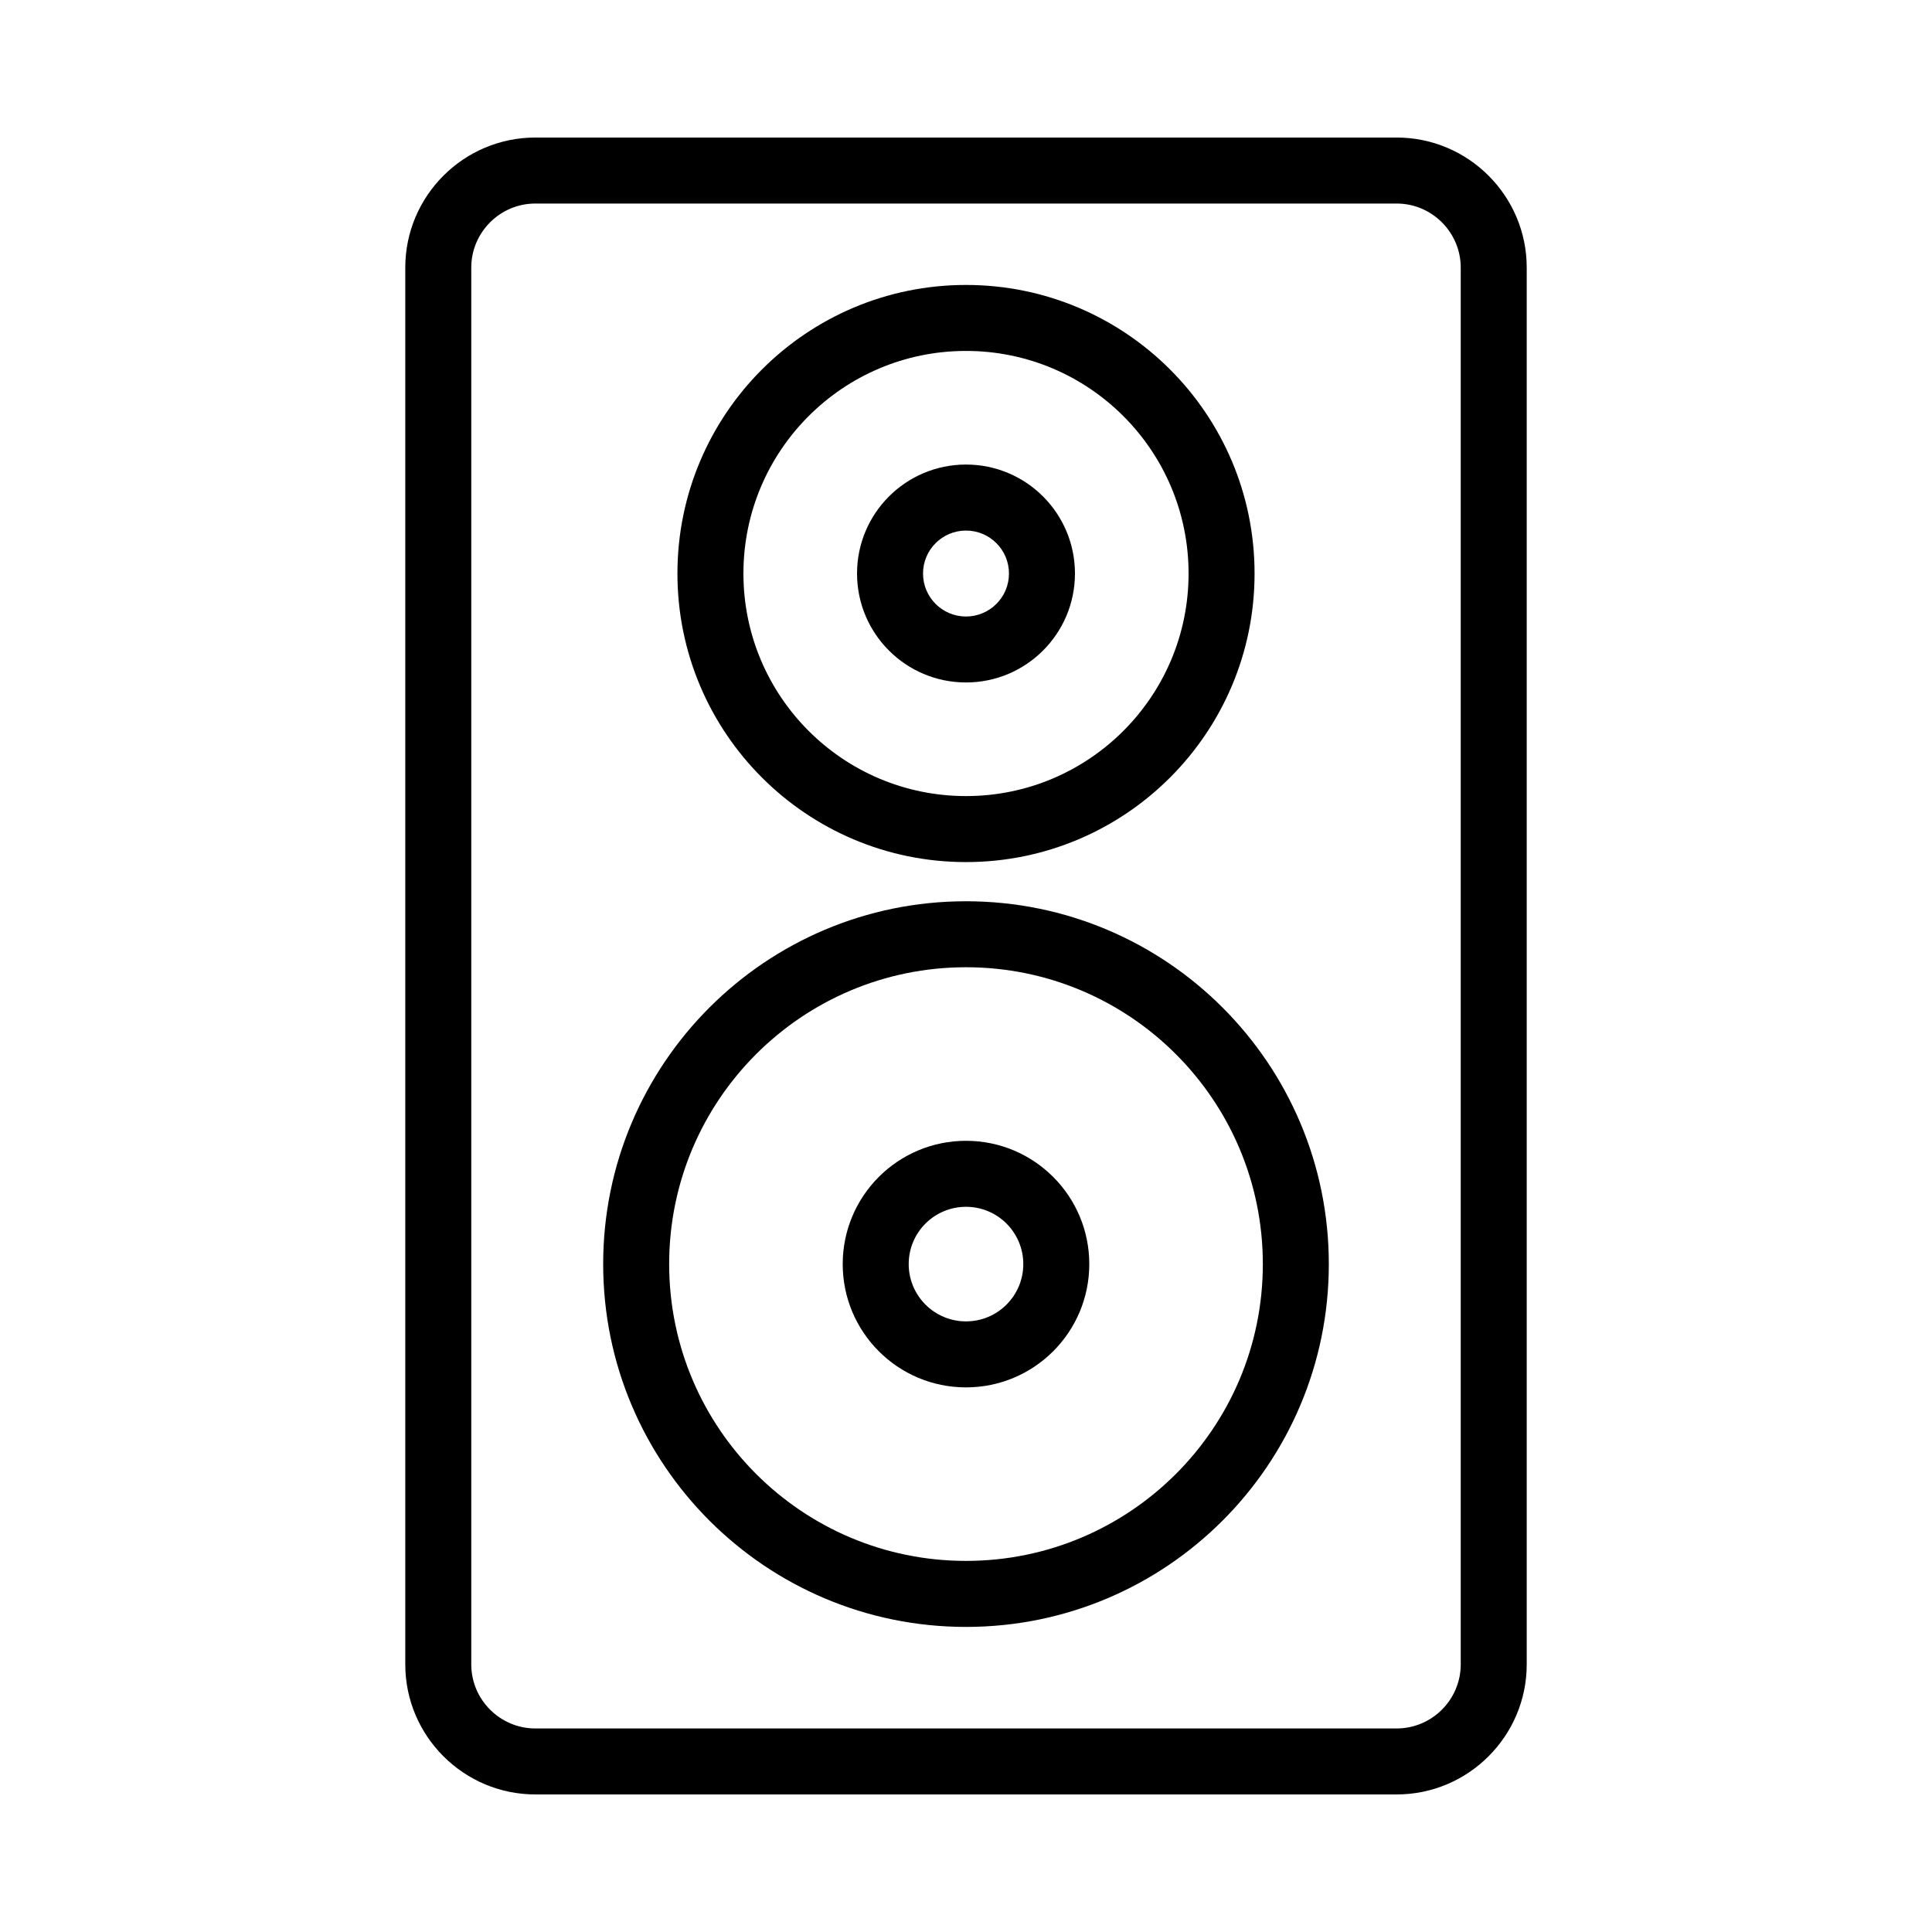 <?xml version="1.0" encoding="UTF-8"?>
<!-- Uploaded to: ICON Repo, www.svgrepo.com, Generator: ICON Repo Mixer Tools -->
<svg fill="#000000" width="800px" height="800px" version="1.1" viewBox="144 144 512 512" xmlns="http://www.w3.org/2000/svg">
 <g fill-rule="evenodd">
  <path d="m514.14 180.45h-228.28c-18.984 0-34.457 15.473-34.457 34.457v370.18c0 18.984 15.473 34.457 34.457 34.457h228.28c18.984 0 34.457-15.473 34.457-34.457v-370.18c0-18.984-15.473-34.457-34.457-34.457zm16.969 404.64c0 9.332-7.633 16.969-16.969 16.969h-228.28c-9.332 0-16.969-7.633-16.969-16.969v-370.18c0-9.332 7.633-16.969 16.969-16.969h228.28c9.332 0 16.969 7.637 16.969 16.969z"/>
  <path d="m400 575.15c53.102 0 96.152-43.051 96.152-96.152 0-53.102-43.051-96.156-96.152-96.156s-96.152 43.051-96.152 96.152c0 53.102 43.051 96.156 96.152 96.156zm0-174.82c43.445 0 78.664 35.215 78.664 78.664 0 43.449-35.223 78.66-78.664 78.66-43.445 0-78.664-35.223-78.664-78.664-0.004-43.445 35.219-78.66 78.664-78.66z"/>
  <path d="m400 511.67c18.047 0 32.672-14.625 32.672-32.672s-14.625-32.672-32.672-32.672-32.672 14.625-32.672 32.672 14.625 32.672 32.672 32.672zm0-47.855c8.383 0 15.184 6.797 15.184 15.184 0 8.387-6.801 15.18-15.184 15.18s-15.184-6.797-15.184-15.184c-0.004-8.391 6.797-15.18 15.184-15.18z"/>
  <path d="m400 372.46c42.234 0 76.473-34.238 76.473-76.473s-34.238-76.473-76.473-76.473-76.473 34.238-76.473 76.473c-0.004 42.234 34.238 76.473 76.473 76.473zm0-135.46c32.578 0 58.984 26.41 58.984 58.984 0 32.578-26.41 58.984-58.984 58.984-32.578 0-58.984-26.41-58.984-58.984-0.004-32.574 26.406-58.984 58.984-58.984z"/>
  <path d="m400 324.86c15.945 0 28.875-12.93 28.875-28.875 0-15.945-12.93-28.875-28.875-28.875s-28.875 12.93-28.875 28.875c0 15.953 12.93 28.875 28.875 28.875zm0-40.254c6.289 0 11.387 5.098 11.387 11.387 0 6.289-5.098 11.387-11.387 11.387s-11.387-5.098-11.387-11.387c0-6.293 5.098-11.387 11.387-11.387z"/>
 </g>
</svg>